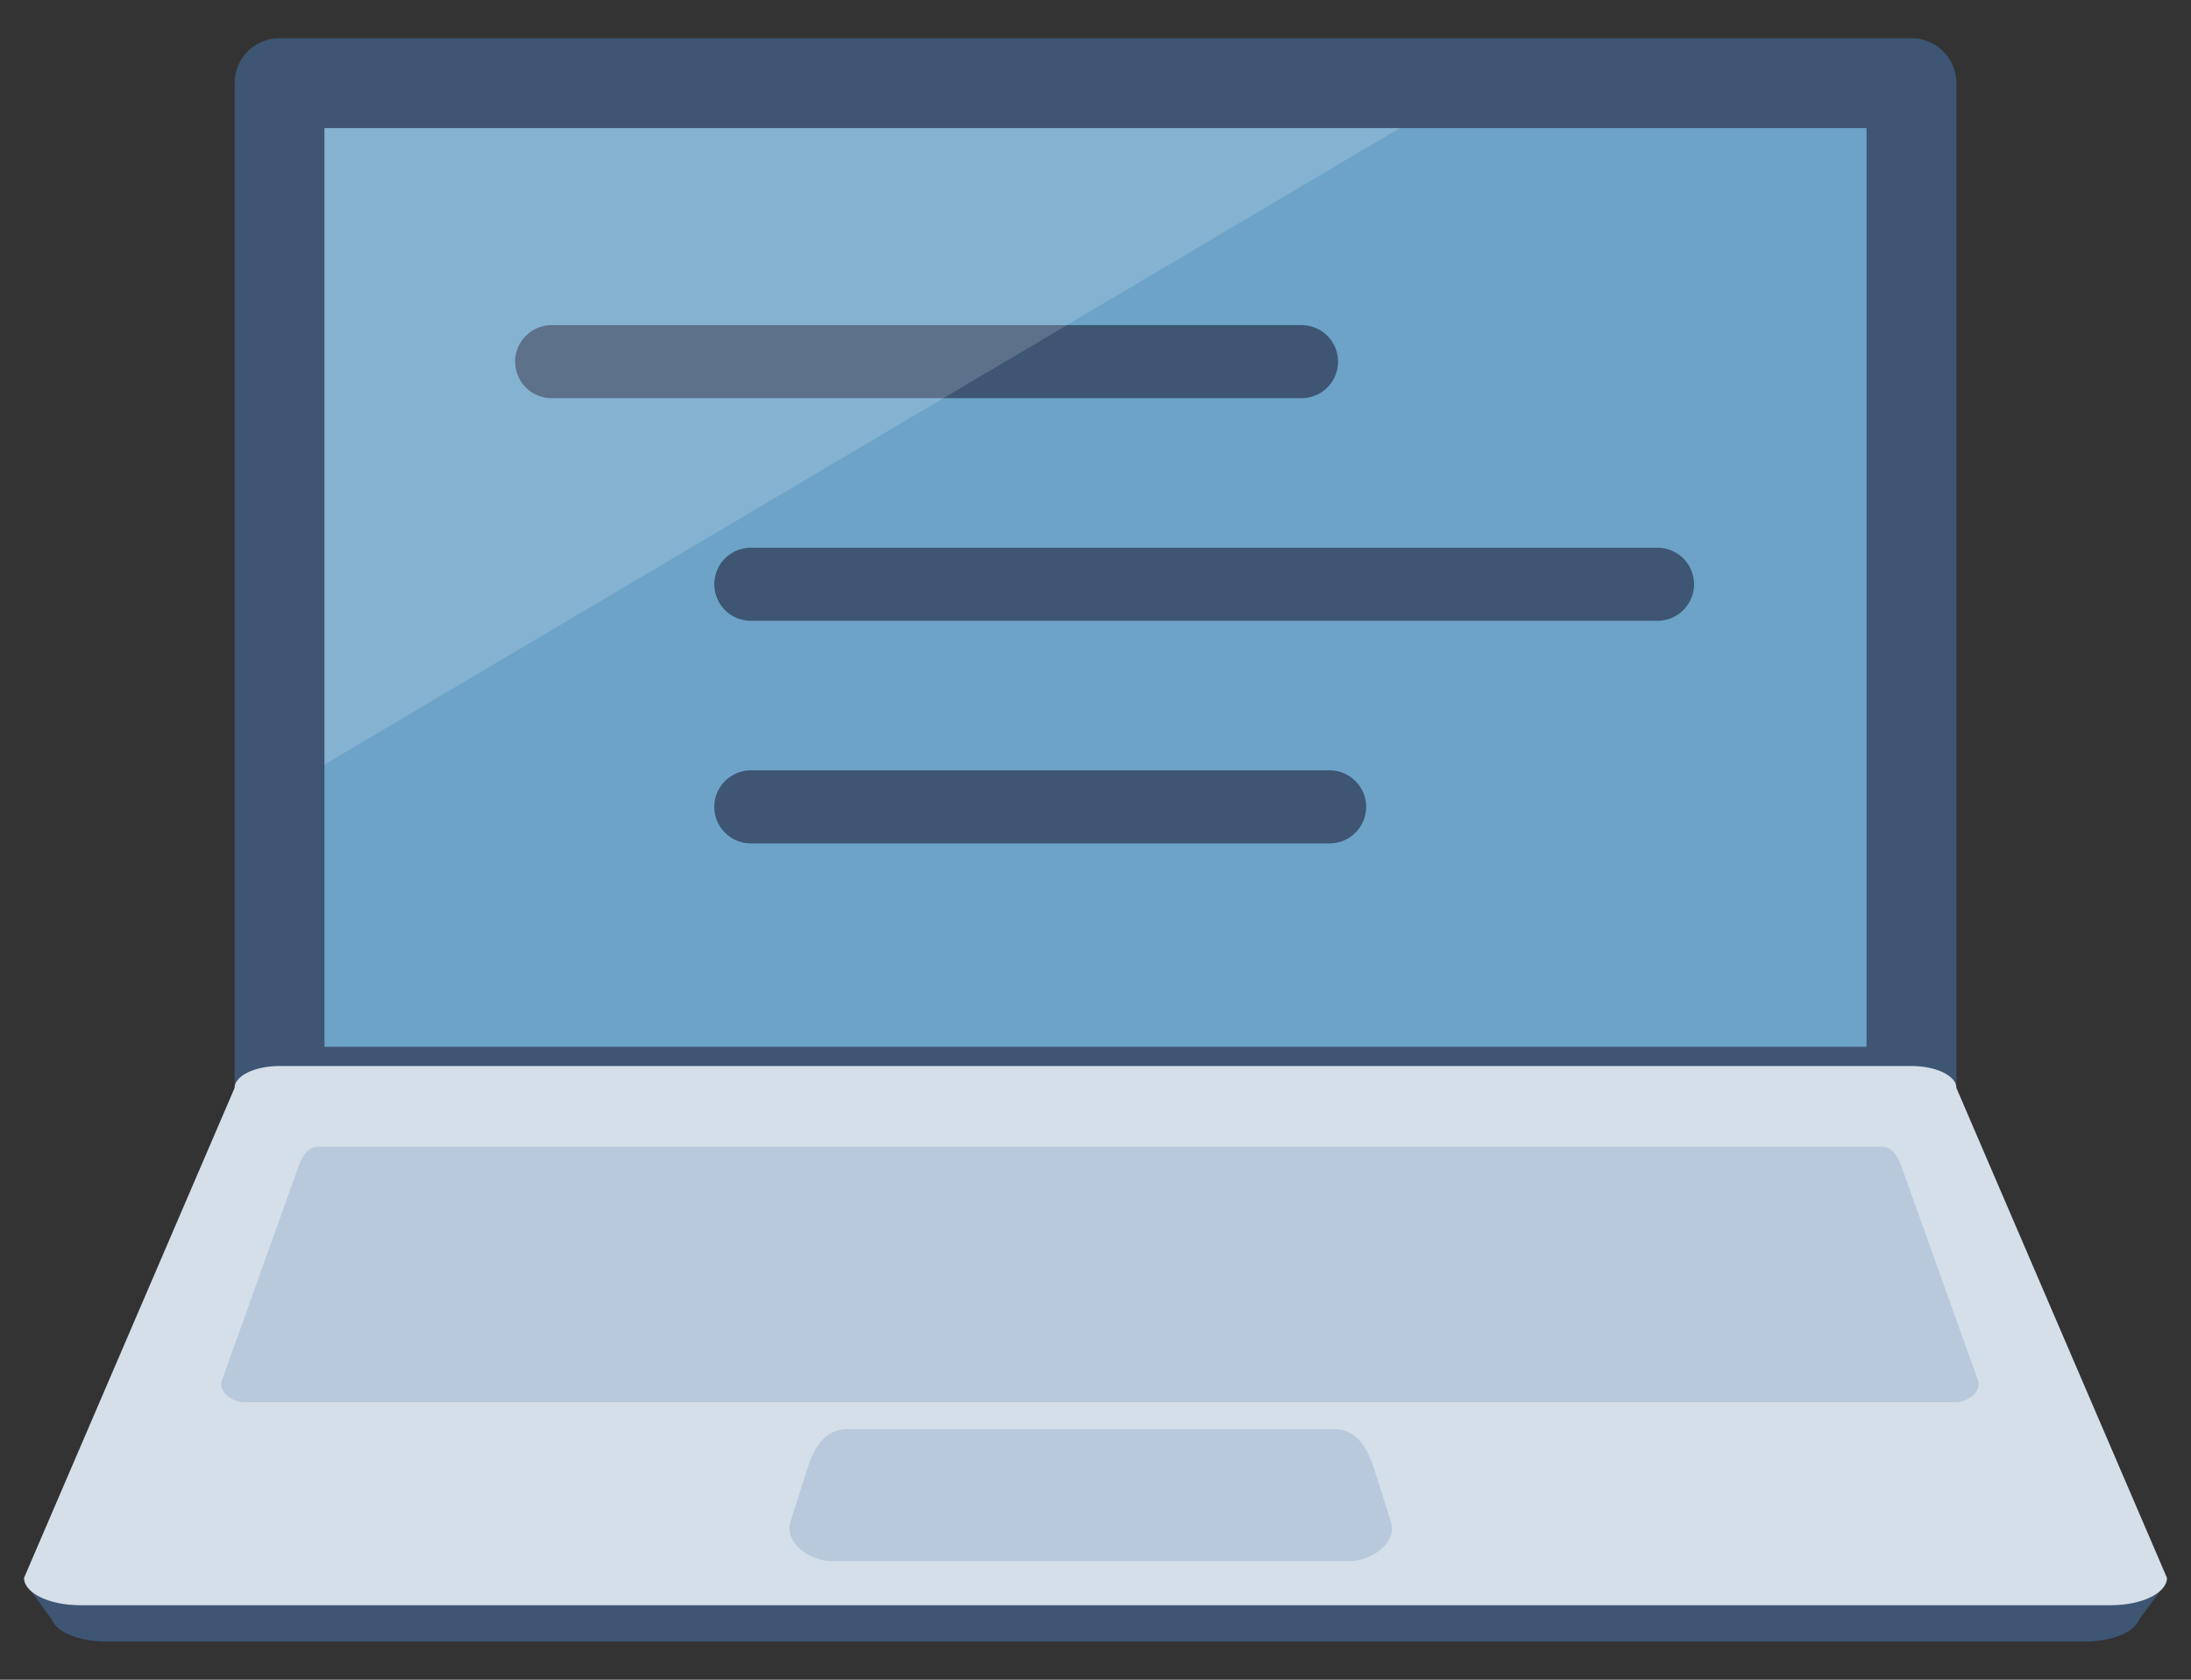 <?xml version="1.0" encoding="UTF-8" standalone="no"?>
<svg
   width="3000"
   height="2300"
   viewBox="0 0 793.75 608.542"
   version="1.1"
   id="svg8"
   sodipodi:docname="fundemos.svg"
   inkscape:version="1.3 (0e150ed, 2023-07-21)"
   xmlns:inkscape="http://www.inkscape.org/namespaces/inkscape"
   xmlns:sodipodi="http://sodipodi.sourceforge.net/DTD/sodipodi-0.dtd"
   xmlns="http://www.w3.org/2000/svg"
   xmlns:svg="http://www.w3.org/2000/svg">
  <rect x="0" y="0" width="793.75" height="608.542" fill="#333333" stroke="none"/>
  <sodipodi:namedview
     id="namedview1"
     pagecolor="#505050"
     bordercolor="#ffffff"
     borderopacity="1"
     inkscape:showpageshadow="0"
     inkscape:pageopacity="0"
     inkscape:pagecheckerboard="1"
     inkscape:deskcolor="#505050"
     inkscape:zoom="0.1125"
     inkscape:cx="1080"
     inkscape:cy="1048.8889"
     inkscape:current-layer="svg8" />
  <defs
     id="defs2" />
  <rect
     style="fill:#6ca3c7;fill-opacity:1;fill-rule:nonzero;stroke:none;stroke-width:34.272;stroke-linecap:round;stroke-linejoin:round;stroke-miterlimit:4;stroke-dasharray:none;stroke-dashoffset:0;stroke-opacity:1;paint-order:markers stroke fill"
     id="rect847"
     width="588.202"
     height="350.437"
     x="102.774"
     y="37.603" />
  <path
     style="fill:none;fill-opacity:0.3;stroke:#3e5573;stroke-width:26.458;stroke-linecap:round;stroke-linejoin:round;stroke-dasharray:none;stroke-opacity:1"
     d="M 481.692,292.322 H 271.998"
     id="path4" />
  <path
     style="fill:none;fill-opacity:0.3;stroke:#3e5573;stroke-width:26.458;stroke-linecap:round;stroke-linejoin:round;stroke-dasharray:none;stroke-opacity:1"
     d="M 471.512,131.022 H 199.846"
     id="path6"
     sodipodi:nodetypes="cc" />
  <path
     style="fill:#ffffff;fill-opacity:0.167;fill-rule:nonzero;stroke:none;stroke-width:50.62;stroke-linecap:round;stroke-linejoin:round;stroke-miterlimit:4;stroke-dasharray:none;stroke-dashoffset:0;stroke-opacity:1;paint-order:markers stroke fill"
     d="m 130.676,37.603 -27.902,6.212 V 285.737 L 521.992,37.603 Z"
     id="path856" />
  <path
     style="fill:none;fill-opacity:0.3;stroke:#3e5573;stroke-width:26.458;stroke-linecap:round;stroke-linejoin:round;stroke-dasharray:none;stroke-opacity:1"
     d="M 600.479,211.672 H 271.998"
     id="path5"
     sodipodi:nodetypes="cc" />
  <path
     style="color:#000000;font-style:normal;font-variant:normal;font-weight:normal;font-stretch:normal;font-size:medium;line-height:normal;font-family:sans-serif;font-variant-ligatures:normal;font-variant-position:normal;font-variant-caps:normal;font-variant-numeric:normal;font-variant-alternates:normal;font-feature-settings:normal;text-indent:0;text-align:start;text-decoration:none;text-decoration-line:none;text-decoration-style:solid;text-decoration-color:#000000;letter-spacing:normal;word-spacing:normal;text-transform:none;writing-mode:lr-tb;direction:ltr;text-orientation:mixed;dominant-baseline:auto;baseline-shift:baseline;text-anchor:start;white-space:normal;shape-padding:0;clip-rule:nonzero;display:inline;overflow:visible;visibility:visible;isolation:auto;mix-blend-mode:normal;color-interpolation:sRGB;color-interpolation-filters:linearRGB;solid-color:#000000;solid-opacity:1;vector-effect:none;fill:#3e5573;fill-opacity:1;fill-rule:nonzero;stroke:none;stroke-width:32.551;stroke-linecap:round;stroke-linejoin:round;stroke-miterlimit:4;stroke-dasharray:none;stroke-dashoffset:0;stroke-opacity:1;paint-order:markers stroke fill;color-rendering:auto;image-rendering:auto;shape-rendering:auto;text-rendering:auto;enable-background:accumulate"
     d="M 101.263,13.848 A 16.277,16.277 0 0 0 84.987,30.124 v 365.395 a 16.277,16.277 0 0 0 16.276,16.276 h 591.225 a 16.277,16.277 0 0 0 16.276,-16.276 V 30.124 A 16.277,16.277 0 0 0 692.487,13.848 Z M 117.538,46.399 H 676.212 V 379.244 H 117.538 Z"
     id="rect826" />
  <path
     style="color:#000000;font-style:normal;font-variant:normal;font-weight:normal;font-stretch:normal;font-size:medium;line-height:normal;font-family:sans-serif;font-variant-ligatures:normal;font-variant-position:normal;font-variant-caps:normal;font-variant-numeric:normal;font-variant-alternates:normal;font-feature-settings:normal;text-indent:0;text-align:start;text-decoration:none;text-decoration-line:none;text-decoration-style:solid;text-decoration-color:#000000;letter-spacing:normal;word-spacing:normal;text-transform:none;writing-mode:lr-tb;direction:ltr;text-orientation:mixed;dominant-baseline:auto;baseline-shift:baseline;text-anchor:start;white-space:normal;shape-padding:0;clip-rule:nonzero;display:inline;overflow:visible;visibility:visible;isolation:auto;mix-blend-mode:normal;color-interpolation:sRGB;color-interpolation-filters:linearRGB;solid-color:#000000;solid-opacity:1;vector-effect:none;fill:#3e5573;fill-opacity:1;fill-rule:nonzero;stroke:none;stroke-width:22.176;stroke-linecap:round;stroke-linejoin:round;stroke-miterlimit:4;stroke-dasharray:none;stroke-dashoffset:0;stroke-opacity:1;paint-order:markers stroke fill;color-rendering:auto;image-rendering:auto;shape-rendering:auto;text-rendering:auto;enable-background:accumulate"
     d="m 108.71,418.195 c -8.762,4.3e-4 -15.865,3.469 -15.866,7.749 l -62.309,144.985 -21.54,2.4 9.835,13.526 h 0.005 c 1.732,4.463 9.754,7.838 19.395,7.839 H 755.52 c 9.641,0 17.663,-3.376 19.395,-7.839 h 0.005 l 9.835,-13.526 -21.54,-2.4 -62.309,-144.985 c 0,-4.28 -7.104,-7.748 -15.866,-7.749 z"
     id="path849" />
  <path
     style="color:#000000;font-style:normal;font-variant:normal;font-weight:normal;font-stretch:normal;font-size:medium;line-height:normal;font-family:sans-serif;font-variant-ligatures:normal;font-variant-position:normal;font-variant-caps:normal;font-variant-numeric:normal;font-variant-alternates:normal;font-feature-settings:normal;text-indent:0;text-align:start;text-decoration:none;text-decoration-line:none;text-decoration-style:solid;text-decoration-color:#000000;letter-spacing:normal;word-spacing:normal;text-transform:none;writing-mode:lr-tb;direction:ltr;text-orientation:mixed;dominant-baseline:auto;baseline-shift:baseline;text-anchor:start;white-space:normal;shape-padding:0;clip-rule:nonzero;display:inline;overflow:visible;visibility:visible;isolation:auto;mix-blend-mode:normal;color-interpolation:sRGB;color-interpolation-filters:linearRGB;solid-color:#000000;solid-opacity:1;vector-effect:none;fill:#d4dfe9;fill-opacity:1;fill-rule:nonzero;stroke:none;stroke-width:22.749;stroke-linecap:round;stroke-linejoin:round;stroke-miterlimit:4;stroke-dasharray:none;stroke-dashoffset:0;stroke-opacity:1;paint-order:markers stroke fill;color-rendering:auto;image-rendering:auto;shape-rendering:auto;text-rendering:auto;enable-background:accumulate"
     d="m 101.263,386.205 c -8.988,4.4e-4 -16.275,3.559 -16.276,7.949 L 8.705,571.652 c 0.001,5.464 9.069,9.893 20.256,9.894 H 764.789 c 11.187,-5.4e-4 20.255,-4.43 20.256,-9.894 L 708.763,394.155 c -8.9e-4,-4.39 -7.287,-7.949 -16.276,-7.949 z"
     id="rect828" />
  <path
     style="fill:#b7c9db;fill-opacity:1;fill-rule:nonzero;stroke:none;stroke-width:37.85;stroke-linecap:round;stroke-linejoin:round;stroke-miterlimit:4;stroke-dasharray:none;stroke-dashoffset:0;stroke-opacity:1;paint-order:markers stroke fill"
     d="m 306.83,517.754 h 176.608 c 7.953,0 11.944,6.777 14.355,14.355 l 6.09,19.14 c 2.408,7.567 -6.782,14.355 -15.206,14.355 H 301.592 c -8.424,0 -17.614,-6.788 -15.206,-14.355 l 6.09,-19.14 c 2.411,-7.578 6.402,-14.355 14.355,-14.355 z"
     id="rect838" />
  <path
     style="fill:#b7c9db;fill-opacity:1;fill-rule:nonzero;stroke:none;stroke-width:32.551;stroke-linecap:round;stroke-linejoin:round;stroke-miterlimit:4;stroke-dasharray:none;stroke-dashoffset:0;stroke-opacity:1;paint-order:markers stroke fill"
     d="m 115.384,415.453 h 566.21 c 4.045,0 5.87,3.299 7.302,7.302 l 27.639,77.245 c 1.493,4.171 -3.567,7.997 -7.997,7.997 H 88.44 c -4.43,0 -9.49,-3.826 -7.997,-7.997 l 27.639,-77.245 c 1.385,-3.871 3.257,-7.302 7.302,-7.302 z"
     id="rect844" />
</svg>
